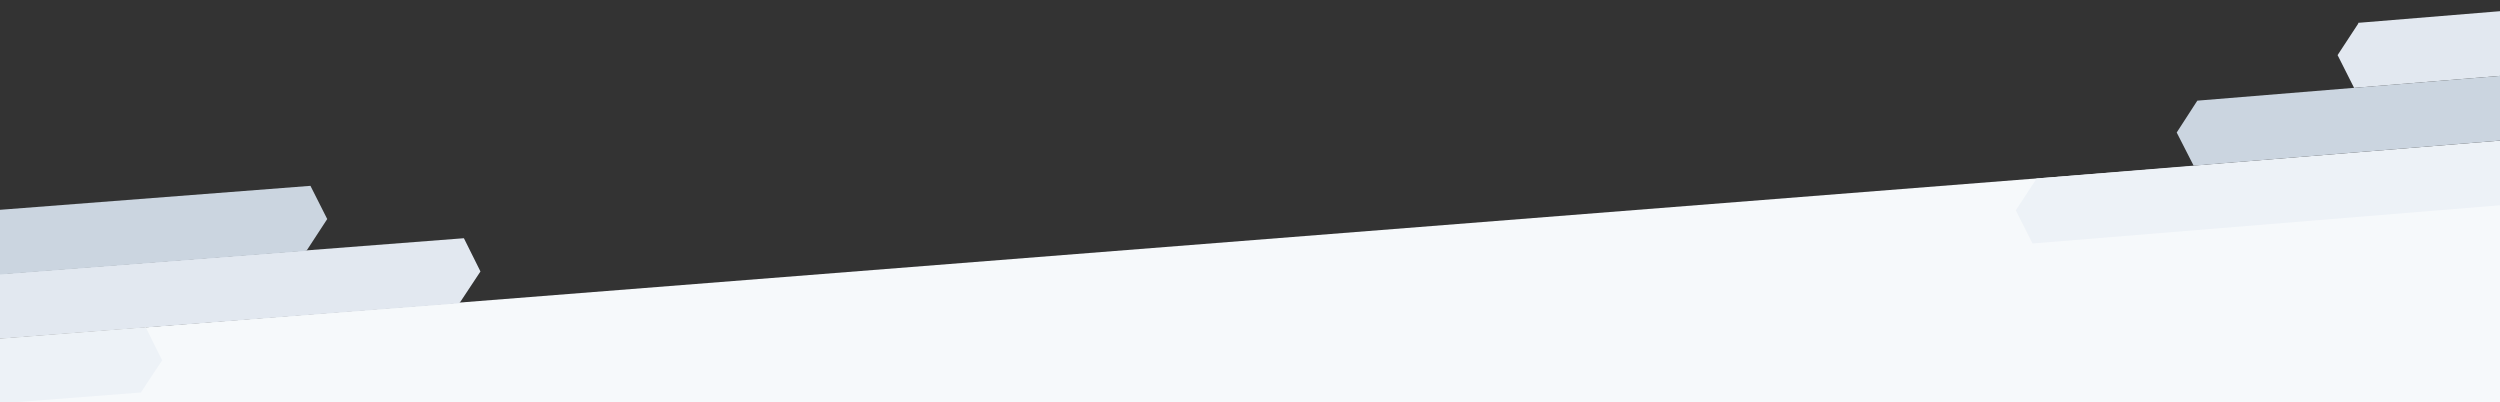 <svg width="1920" height="309" viewBox="0 0 1920 309" fill="none" xmlns="http://www.w3.org/2000/svg">
<rect x="0" y="0" width="1920" height="309" fill="#333333" stroke="none"/>
<g clip-path="url(#clip0_988_447)">
<path d="M-0.001 260.152L1920 109V326H-0.001V260.152Z" fill="#F6F9FB"/>
<path fill-rule="evenodd" clip-rule="evenodd" d="M1922.97 157.416L1561.13 186.996L1560.95 186.986L1548.13 161.538L1563.75 137.702L1563.93 137.712L1563.96 137.076L1925.79 107.496L1922.97 157.416Z" fill="#EDF2F7"/>
<path fill-rule="evenodd" clip-rule="evenodd" d="M1810.89 18.49L1811.06 18.5L1811.12 17.532L1931.45 7.656L1928.62 57.576L1808.29 67.452L1808.27 67.784L1808.09 67.774L1795.27 42.327L1810.89 18.49Z" fill="#E2E8F0"/>
<path fill-rule="evenodd" clip-rule="evenodd" d="M1671.71 101.773L1687.54 77.311L1687.54 77.304L1928.62 57.576L1925.79 107.496L1684.71 127.224L1684.71 127.231L1671.71 101.773Z" fill="#CBD5E0"/>
<path fill-rule="evenodd" clip-rule="evenodd" d="M-6.029 210.925L356.101 182.968L356.283 182.979L368.991 208.484L353.271 232.25L353.09 232.239L353.051 232.875L-9.08 260.832L-6.029 210.925Z" fill="#E2E8F0"/>
<path fill-rule="evenodd" clip-rule="evenodd" d="M108.821 300.462L108.639 300.451L108.58 301.42L-12.13 310.739L-9.08 260.832L111.631 251.513L111.651 251.18L111.832 251.191L124.54 276.696L108.821 300.462Z" fill="#EDF2F7"/>
<path fill-rule="evenodd" clip-rule="evenodd" d="M251.311 168.229L235.371 192.62L235.371 192.627L-6.05 211.265L-2.999 161.358L238.421 142.72L238.422 142.713L251.311 168.229Z" fill="#CBD5E0"/>
</g>
<defs>
<clipPath id="clip0_988_447">
<rect width="1920" height="309" fill="white"/>
</clipPath>
</defs>
</svg>
